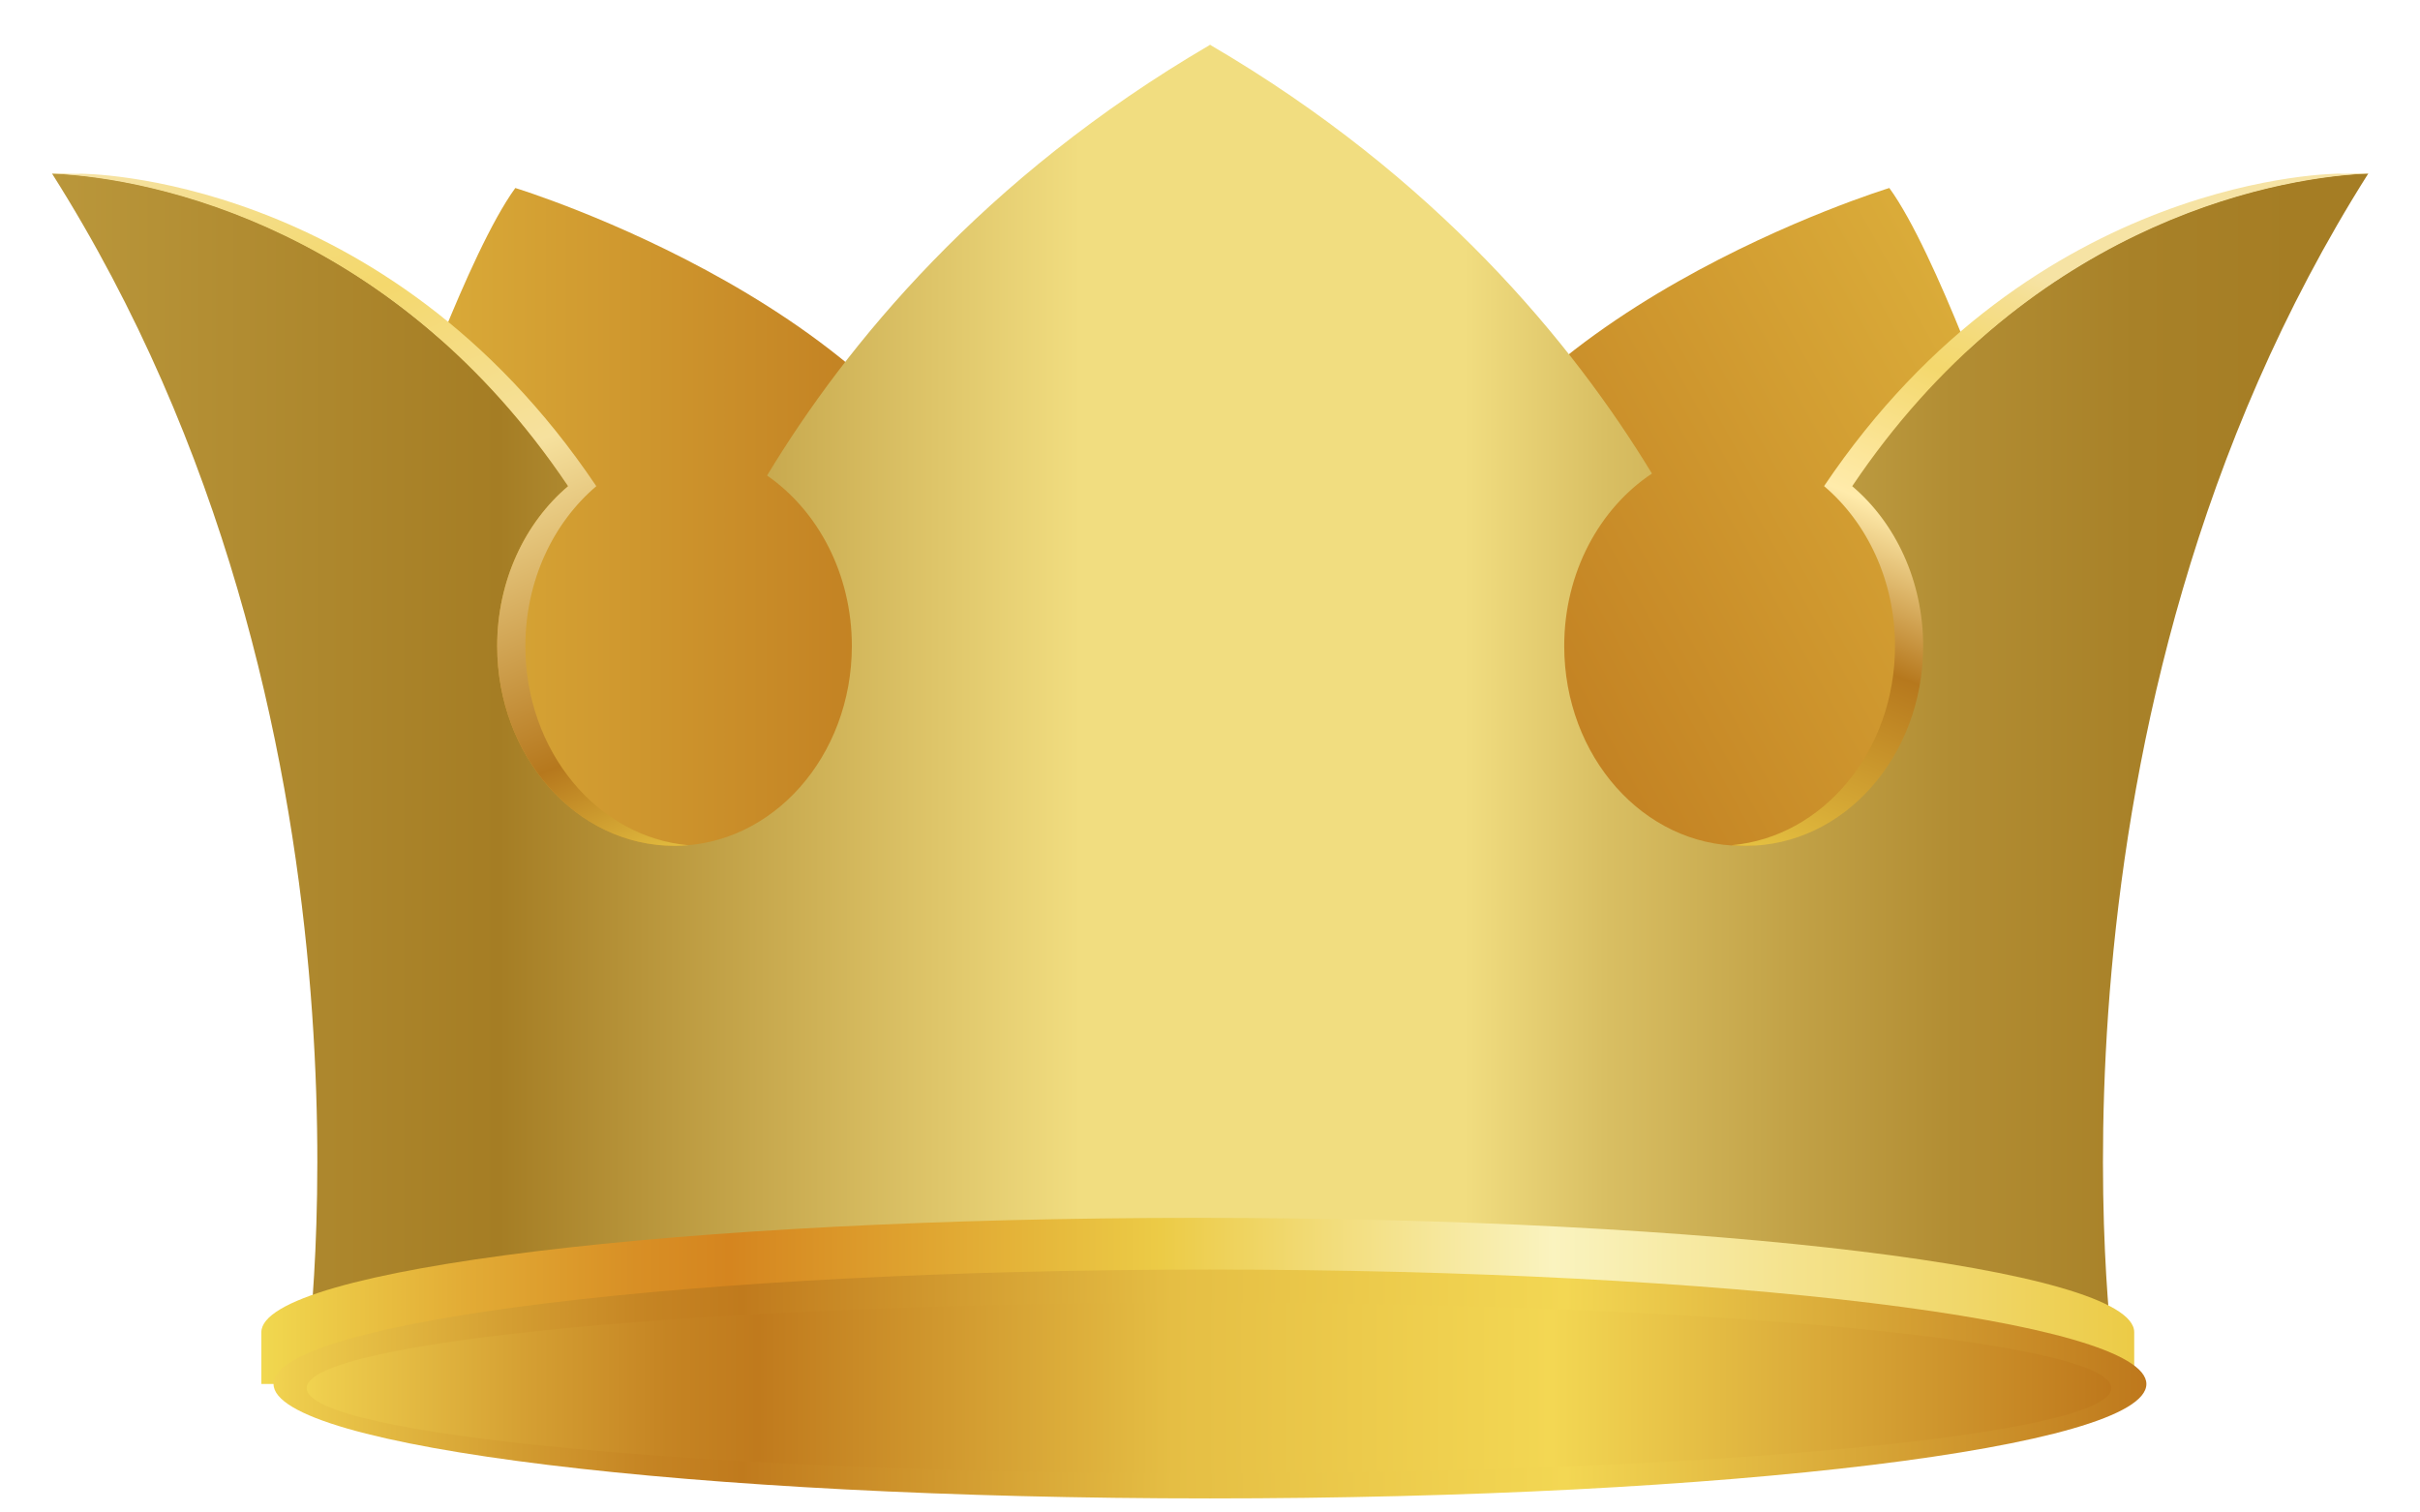 <svg width="32" height="20" viewBox="0 0 32 20" fill="none" xmlns="http://www.w3.org/2000/svg">
<path fill-rule="evenodd" clip-rule="evenodd" d="M5.332 5.81C5.332 5.81 6.194 3.338 6.814 2.486C6.814 2.486 12.157 4.117 13.133 7.483C13.133 7.483 11.229 13.96 8.391 12.422C5.552 10.884 5.332 5.809 5.332 5.809L5.332 5.81Z" fill="url(#paint0_linear_1413_53847)"/>
<path fill-rule="evenodd" clip-rule="evenodd" d="M26.465 5.81C26.465 5.81 25.603 3.338 24.983 2.486C24.983 2.486 19.64 4.117 18.664 7.483C18.664 7.483 20.567 13.96 23.406 12.422C26.244 10.884 26.465 5.809 26.465 5.809L26.465 5.81Z" fill="url(#paint1_linear_1413_53847)"/>
<path fill-rule="evenodd" clip-rule="evenodd" d="M31.315 2.295C31.315 2.295 27.262 2.275 24.469 6.457C25.02 6.941 25.374 7.695 25.374 8.542C25.374 10.001 24.324 11.184 23.029 11.184C21.734 11.184 20.684 10.002 20.684 8.542C20.684 7.57 21.151 6.722 21.844 6.262C20.799 4.542 18.995 2.343 16.005 0.595V0.59C16.005 0.59 16.002 0.592 16.001 0.592C16 0.592 15.999 0.59 15.997 0.59V0.595C12.992 2.352 11.185 4.564 10.143 6.288C10.815 6.753 11.264 7.588 11.264 8.542C11.264 10.001 10.215 11.184 8.919 11.184C7.624 11.184 6.575 10.002 6.575 8.542C6.575 7.677 6.944 6.909 7.514 6.427C4.722 2.274 0.688 2.295 0.688 2.295C5.253 9.507 4.054 17.977 4.054 17.977H27.95C27.95 17.977 26.751 9.507 31.316 2.295H31.315Z" fill="url(#paint2_linear_1413_53847)"/>
<path fill-rule="evenodd" clip-rule="evenodd" d="M9.106 11.177C9.044 11.182 8.982 11.185 8.918 11.185C7.624 11.185 6.574 10.003 6.574 8.544C6.574 7.679 6.942 6.912 7.512 6.429C5.243 3.052 2.077 2.355 0.688 2.295C0.682 2.287 1.065 2.305 1.06 2.297C1.06 2.297 5.094 2.276 7.885 6.429C7.316 6.912 6.947 7.679 6.947 8.544C6.947 9.933 7.898 11.07 9.106 11.177Z" fill="url(#paint3_linear_1413_53847)"/>
<path fill-rule="evenodd" clip-rule="evenodd" d="M22.898 11.177C22.96 11.182 23.022 11.185 23.085 11.185C24.38 11.185 25.43 10.003 25.43 8.544C25.43 7.679 25.062 6.912 24.492 6.429C26.762 3.052 29.928 2.355 31.317 2.294C31.323 2.286 30.94 2.304 30.945 2.296C30.945 2.296 26.912 2.275 24.12 6.428C24.689 6.911 25.058 7.678 25.058 8.543C25.058 9.932 24.107 11.069 22.899 11.176L22.898 11.177Z" fill="url(#paint4_linear_1413_53847)"/>
<g filter="url(#filter0_d_1413_53847)">
<path fill-rule="evenodd" clip-rule="evenodd" d="M28.382 17.616C28.382 16.78 22.839 16.104 15.999 16.104C9.16 16.104 3.617 16.781 3.617 17.616L3.617 18.301L4.954 18.301C6.998 18.793 11.177 19.13 15.999 19.13C20.822 19.13 25.001 18.793 27.045 18.301L28.382 18.301L28.382 17.616Z" fill="url(#paint5_linear_1413_53847)"/>
</g>
<path fill-rule="evenodd" clip-rule="evenodd" d="M28.382 18.301C28.382 19.137 22.838 19.814 15.999 19.814C9.161 19.814 3.617 19.136 3.617 18.301C3.617 17.466 9.161 16.788 15.999 16.788C22.838 16.788 28.382 17.466 28.382 18.301Z" fill="url(#paint6_linear_1413_53847)"/>
<path style="mix-blend-mode:multiply" fill-rule="evenodd" clip-rule="evenodd" d="M27.919 18.355C27.919 18.979 22.577 19.484 15.987 19.484C9.397 19.484 4.055 18.979 4.055 18.355C4.055 17.731 9.397 17.226 15.987 17.226C22.577 17.226 27.919 17.731 27.919 18.355Z" fill="url(#paint7_linear_1413_53847)"/>
<defs>
<filter id="filter0_d_1413_53847" x="3.133" y="15.781" width="25.411" height="3.671" filterUnits="userSpaceOnUse" color-interpolation-filters="sRGB">
<feFlood flood-opacity="0" result="BackgroundImageFix"/>
<feColorMatrix in="SourceAlpha" type="matrix" values="0 0 0 0 0 0 0 0 0 0 0 0 0 0 0 0 0 0 127 0" result="hardAlpha"/>
<feOffset dx="-0.161"/>
<feGaussianBlur stdDeviation="0.161"/>
<feColorMatrix type="matrix" values="0 0 0 0 0.776 0 0 0 0 0.549 0 0 0 0 0.243 0 0 0 0.5 0"/>
<feBlend mode="normal" in2="BackgroundImageFix" result="effect1_dropShadow_1413_53847"/>
<feBlend mode="normal" in="SourceGraphic" in2="effect1_dropShadow_1413_53847" result="shape"/>
</filter>
<linearGradient id="paint0_linear_1413_53847" x1="5.332" y1="7.573" x2="13.133" y2="7.573" gradientUnits="userSpaceOnUse">
<stop stop-color="#DBAD3A"/>
<stop offset="1" stop-color="#BC751C"/>
</linearGradient>
<linearGradient id="paint1_linear_1413_53847" x1="27.165" y1="5.826" x2="18.644" y2="10.534" gradientUnits="userSpaceOnUse">
<stop stop-color="#DBAD3A"/>
<stop offset="1" stop-color="#BC751C"/>
</linearGradient>
<linearGradient id="paint2_linear_1413_53847" x1="0.69" y1="9.281" x2="31.316" y2="9.281" gradientUnits="userSpaceOnUse">
<stop stop-color="#BA973B"/>
<stop offset="0.193" stop-color="#A57D24"/>
<stop offset="0.444" stop-color="#F1DD80"/>
<stop offset="0.61" stop-color="#F1DD80"/>
<stop offset="0.67" stop-color="#D9BF63"/>
<stop offset="0.75" stop-color="#C2A247"/>
<stop offset="0.82" stop-color="#B28D33"/>
<stop offset="0.9" stop-color="#A88128"/>
<stop offset="0.97" stop-color="#A57D24"/>
</linearGradient>
<linearGradient id="paint3_linear_1413_53847" x1="2.987" y1="1.505" x2="7.515" y2="12.225" gradientUnits="userSpaceOnUse">
<stop stop-color="#F6E3A4"/>
<stop offset="0.06" stop-color="#F5DF93"/>
<stop offset="0.18" stop-color="#F4DA77"/>
<stop offset="0.25" stop-color="#F4D86D"/>
<stop offset="0.48" stop-color="#F6E19E"/>
<stop offset="0.83" stop-color="#B6781D"/>
<stop offset="1" stop-color="#ECCB46"/>
</linearGradient>
<linearGradient id="paint4_linear_1413_53847" x1="29.017" y1="1.505" x2="24.488" y2="12.225" gradientUnits="userSpaceOnUse">
<stop offset="0.24" stop-color="#F6E3A4"/>
<stop offset="0.27" stop-color="#F5DF93"/>
<stop offset="0.34" stop-color="#F4DA77"/>
<stop offset="0.38" stop-color="#F4D86D"/>
<stop offset="0.55" stop-color="#FFEBAB"/>
<stop offset="0.72" stop-color="#B6781D"/>
<stop offset="1" stop-color="#ECCB46"/>
</linearGradient>
<linearGradient id="paint5_linear_1413_53847" x1="3.618" y1="17.616" x2="28.382" y2="17.616" gradientUnits="userSpaceOnUse">
<stop stop-color="#F1D84F"/>
<stop offset="0.11" stop-color="#E2AB35"/>
<stop offset="0.2" stop-color="#D88F25"/>
<stop offset="0.25" stop-color="#D5851F"/>
<stop offset="0.48" stop-color="#ECCB46"/>
<stop offset="0.69" stop-color="#FAF3BF"/>
<stop offset="1" stop-color="#ECCB46"/>
</linearGradient>
<linearGradient id="paint6_linear_1413_53847" x1="3.618" y1="18.3" x2="28.382" y2="18.3" gradientUnits="userSpaceOnUse">
<stop stop-color="#F1D350"/>
<stop offset="0.01" stop-color="#EECD4D"/>
<stop offset="0.12" stop-color="#D5A033"/>
<stop offset="0.2" stop-color="#C58423"/>
<stop offset="0.25" stop-color="#C07A1D"/>
<stop offset="0.48" stop-color="#E5BE44"/>
<stop offset="0.69" stop-color="#F3D753"/>
<stop offset="1" stop-color="#BE781C"/>
</linearGradient>
<linearGradient id="paint7_linear_1413_53847" x1="4.055" y1="18.355" x2="27.919" y2="18.355" gradientUnits="userSpaceOnUse">
<stop stop-color="#F1D350"/>
<stop offset="0.01" stop-color="#EECD4D"/>
<stop offset="0.12" stop-color="#D5A033"/>
<stop offset="0.2" stop-color="#C58423"/>
<stop offset="0.25" stop-color="#C07A1D"/>
<stop offset="0.48" stop-color="#E5BE44"/>
<stop offset="0.69" stop-color="#F3D753"/>
<stop offset="1" stop-color="#BE781C"/>
</linearGradient>
</defs>
</svg>
